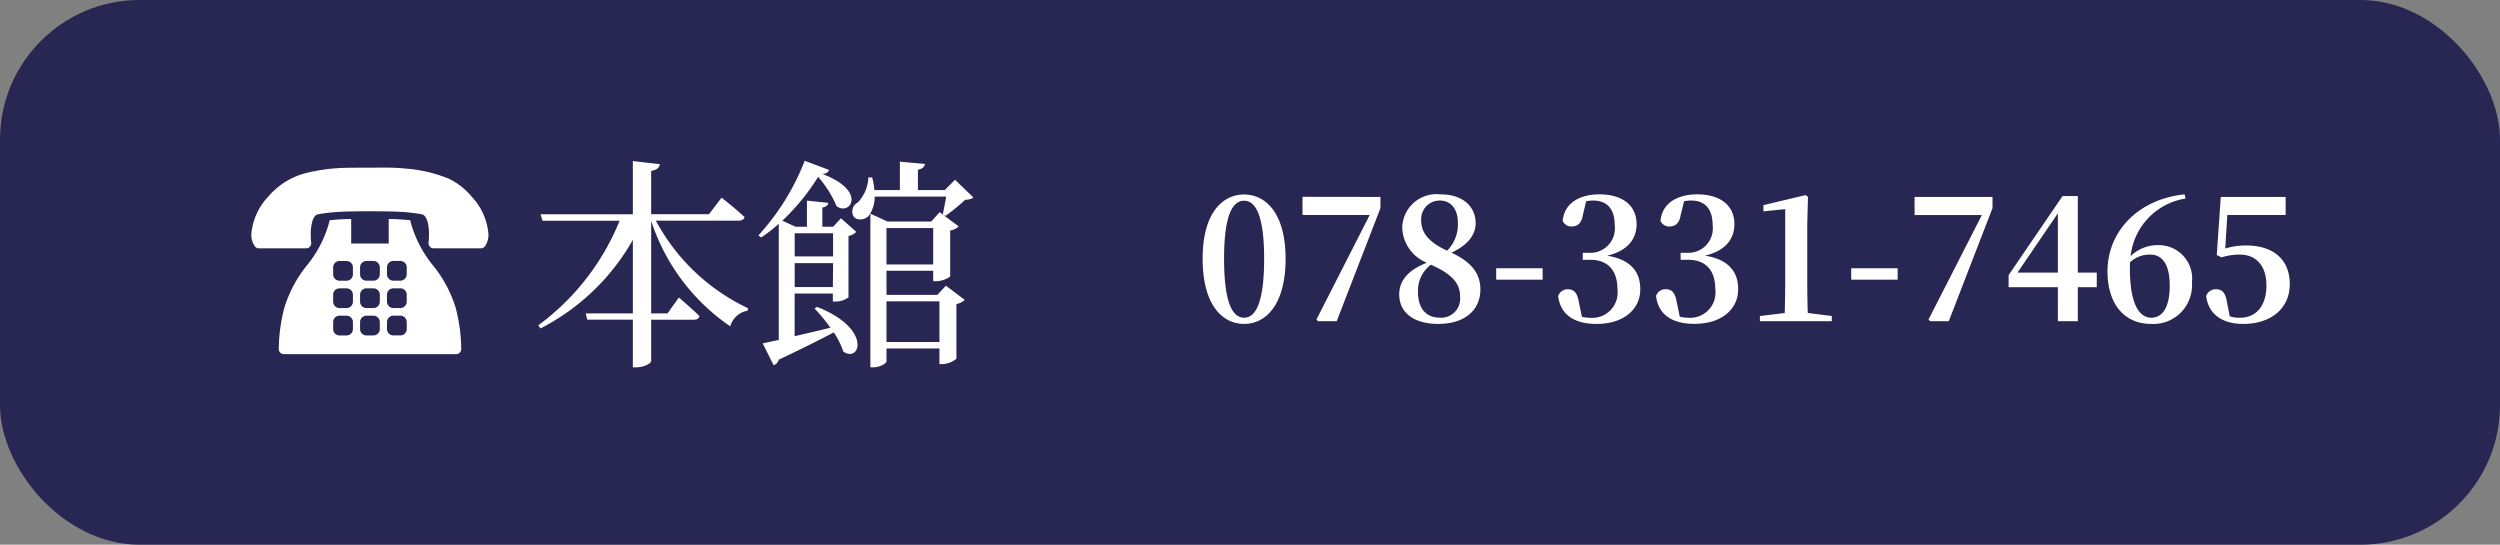 <svg xmlns="http://www.w3.org/2000/svg" width="179" height="39" viewBox="0 0 179 39">
  <rect x="0" y="0" width="179" height="39" fill="#808080" stroke="none"/>
  <g id="グループ_176" data-name="グループ 176" transform="translate(-8 -6292)">
    <rect id="長方形_97" data-name="長方形 97" width="179" height="39" rx="10" transform="translate(8 6292)" fill="#282653"/>
    <g id="グループ_172" data-name="グループ 172" transform="translate(4)">
      <path id="パス_304" data-name="パス 304" d="M-37.356-4.476c0-3.288.672-4.152,1.44-4.152.744,0,1.428.876,1.428,4.152,0,3.324-.684,4.224-1.428,4.224C-36.684-.252-37.356-1.14-37.356-4.476Zm1.44-4.6c-1.56,0-2.976,1.332-2.976,4.6,0,3.312,1.416,4.668,2.976,4.668,1.536,0,2.964-1.356,2.964-4.668C-32.952-7.74-34.38-9.072-35.916-9.072Zm4.176.168v1.3h4.812L-30.744-.12l.12.12h1.332l3.132-8.1v-.8Zm9.828,8.652c-.972,0-1.56-.648-1.56-1.848a2.326,2.326,0,0,1,.924-1.944c1.62.72,2.088,1.4,2.088,2.28A1.366,1.366,0,0,1-21.912-.252ZM-21.9-8.64c.828,0,1.284.672,1.284,1.572a2.682,2.682,0,0,1-.768,2.016c-1.524-.7-1.86-1.44-1.86-2.184A1.327,1.327,0,0,1-21.9-8.64Zm.828,3.732c1.272-.6,1.728-1.356,1.728-2.112,0-1.14-.852-2.064-2.52-2.064A2.459,2.459,0,0,0-24.6-6.756a2.792,2.792,0,0,0,1.764,2.568c-1.284.5-1.98,1.236-1.98,2.268,0,1.26.984,2.112,2.8,2.112,1.884,0,3.012-.984,3.012-2.472C-19.008-3.42-19.644-4.236-21.072-4.908Zm3.2,1.932h3.324v-.816h-3.324Zm6.444-5.616a2.583,2.583,0,0,1,.516-.048c.972,0,1.524.6,1.524,1.752A1.753,1.753,0,0,1-11.232-4.9h-.444V-4.4h.528c1.284,0,1.956.768,1.956,2.112a1.812,1.812,0,0,1-1.956,2.04,2.391,2.391,0,0,1-.588-.072l-.216-1.032c-.12-.708-.36-.936-.8-.936a.715.715,0,0,0-.684.48c.156,1.32,1.128,2,2.748,2,1.92,0,3.132-1.02,3.132-2.484,0-1.224-.66-2.124-2.376-2.4,1.476-.348,2.112-1.2,2.112-2.268,0-1.248-.912-2.124-2.664-2.124-1.344,0-2.508.576-2.628,1.9a.668.668,0,0,0,.636.4c.408,0,.708-.216.8-.78Zm7.008,0A2.583,2.583,0,0,1-3.9-8.64c.972,0,1.524.6,1.524,1.752A1.753,1.753,0,0,1-4.224-4.9h-.444V-4.4h.528c1.284,0,1.956.768,1.956,2.112A1.812,1.812,0,0,1-4.14-.252a2.391,2.391,0,0,1-.588-.072l-.216-1.032c-.12-.708-.36-.936-.8-.936a.715.715,0,0,0-.684.48c.156,1.32,1.128,2,2.748,2,1.92,0,3.132-1.02,3.132-2.484,0-1.224-.66-2.124-2.376-2.4C-1.452-5.04-.816-5.892-.816-6.96c0-1.248-.912-2.124-2.664-2.124-1.344,0-2.508.576-2.628,1.9a.668.668,0,0,0,.636.4c.408,0,.708-.216.8-.78Zm8.856,8Q4.4-1.7,4.4-2.82V-6.972L4.452-8.9l-.168-.132-3.024.72v.444l1.56-.156V-2.82q0,1.116-.036,2.232L1.008-.372V0H6.156V-.372ZM7.548-2.976h3.324v-.816H7.548ZM12.084-8.9v1.3H16.9L13.08-.12,13.2,0h1.332l3.132-8.1v-.8ZM19.452-3.48l2.892-4.248V-3.48Zm5.676,0H23.772V-8.964H22.68L18.816-3.3v.864h3.528V0h1.428V-2.436h1.356ZM29.04-.252C28.092-.252,27.5-1.38,27.5-3.8c0-.144,0-.276.012-.42a2.042,2.042,0,0,1,1.44-.552c.9,0,1.4.744,1.4,2.208C30.36-.948,29.8-.252,29.04-.252Zm2.376-8.832c-3.36.348-5.52,2.688-5.52,5.508,0,2.352,1.212,3.768,3.12,3.768a2.768,2.768,0,0,0,2.928-2.964A2.392,2.392,0,0,0,29.52-5.448a2.737,2.737,0,0,0-1.968.792,4.683,4.683,0,0,1,3.936-4.128Zm3.06,1.476h4.176V-8.9H34.008L33.72-4.74l.348.168a4.3,4.3,0,0,1,1.3-.2c1.164,0,1.908.792,1.908,2.208,0,1.464-.732,2.316-1.908,2.316a2.165,2.165,0,0,1-.72-.108l-.2-1.032c-.108-.66-.348-.9-.78-.9a.719.719,0,0,0-.708.48c.156,1.26,1.1,2,2.652,2,1.968,0,3.336-1.08,3.336-2.856s-1.212-2.76-3.108-2.76a5.117,5.117,0,0,0-1.512.216Z" transform="translate(129 6315)" fill="#fff"/>
      <g id="グループ_171" data-name="グループ 171">
        <path id="パス_302" data-name="パス 302" d="M-1.12-9.2c.224,0,.384-.08.432-.256-.608-.576-1.648-1.392-1.648-1.392l-.9,1.184H-7.376v-3.1c.448-.08.576-.24.624-.48l-1.936-.224v3.808H-15.3l.144.464h5.52a17.371,17.371,0,0,1-5.824,7.488l.16.224A16.009,16.009,0,0,0-8.688-7.824V-2.56h-3.376l.112.448h3.264V1.3h.256c.528,0,1.056-.288,1.056-.448v-2.96H-4.32c.224,0,.352-.08.4-.256C-4.464-2.912-5.392-3.7-5.392-3.7L-6.208-2.56H-7.376V-9.184A14.645,14.645,0,0,0-1.712-1.632,1.555,1.555,0,0,1-.48-2.752l.048-.176A14.489,14.489,0,0,1-7.04-9.2Zm6.768.9V-6.64H2.9V-8.3ZM2.9-4.448V-6.16H5.648L5.632-4.448ZM4.32-2.912A11.568,11.568,0,0,1,5.456-1.536c-.912.224-1.792.432-2.56.608V-3.984H5.632v.576H5.84a1.557,1.557,0,0,0,.912-.3v-4.4a1.023,1.023,0,0,0,.56-.288l-1.1-.976-.56.608H4.88v-1.376c.288-.048.4-.176.432-.336l-1.536-.16v1.872H2.96L2.016-9.2a15.427,15.427,0,0,0,2.56-3.136,7.526,7.526,0,0,1,1.312,2.08c.912.768,2.3-1.04-1.008-2.288.288-.016.432-.128.48-.288l-1.744-.656A17,17,0,0,1,.3-8.144L.5-8A10.271,10.271,0,0,0,1.76-8.976v8.32q-.72.144-1.152.24l.784,1.568a.581.581,0,0,0,.368-.4C3.424-.032,4.72-.688,5.7-1.2A5.808,5.808,0,0,1,6.384.176C7.6,1.008,8.448-1.488,4.5-3.024Zm5.152,2.4V-3.424h3.792V-.512Zm3.344-8.16v2.608H9.472V-8.672Zm.3,4.784H9.472V-5.616h3.344v.752h.192A1.829,1.829,0,0,0,14.032-5.2V-8.5a1.076,1.076,0,0,0,.608-.288L13.28-9.808l-.608.672H9.552L8.32-9.7V1.3h.192c.512,0,.96-.288.96-.432V-.048h3.792v1.12h.192A1.732,1.732,0,0,0,14.48.688v-3.92a1.126,1.126,0,0,0,.592-.3L13.728-4.544Zm1.264-8.24-.736.736h-1.92v-1.456c.336-.064.464-.208.5-.416l-1.792-.16v2.032H8.608a5.059,5.059,0,0,0-.16-.9L8.176-12.3a2.76,2.76,0,0,1-.752,1.792.725.725,0,0,0-.336.944c.192.4.8.32,1.088.048a2.256,2.256,0,0,0,.448-1.408h5.12c-.064.432-.176.944-.24,1.28l.192.1A14.083,14.083,0,0,0,15.1-10.688c.288-.032.464-.048.592-.176Z" transform="translate(58 6317)" fill="#fff"/>
        <path id="パス_253" data-name="パス 253" d="M368.268,371.875a4.8,4.8,0,0,0-1.653-1.286,10.167,10.167,0,0,0-3.1-.718c-.415-.042-.792-.057-1.1-.063s-1.284,0-1.417,0h-.015c-.19,0-1.3,0-1.767.014a12.709,12.709,0,0,0-2.93.406,5.24,5.24,0,0,0-2.57,1.651,4.422,4.422,0,0,0-1.214,2.671,1.447,1.447,0,0,0,.255.9.368.368,0,0,0,.284.136h3.381a.366.366,0,0,0,.363-.412v-.008a5.323,5.323,0,0,1-.03-.572,3.356,3.356,0,0,1,.121-.967,1.021,1.021,0,0,1,.168-.335.393.393,0,0,1,.206-.141,11.93,11.93,0,0,1,1.6-.181c.44-.031,1.589-.038,1.851-.038h.574c.262,0,1.411.007,1.85.038a11.926,11.926,0,0,1,1.6.181.393.393,0,0,1,.207.141,1.323,1.323,0,0,1,.226.563,3.933,3.933,0,0,1,.063.739c0,.168-.008.315-.016.419,0,.052-.008.093-.011.121l0,.031v.008a.366.366,0,0,0,.363.412h3.381a.369.369,0,0,0,.284-.136,1.451,1.451,0,0,0,.254-.9A4.422,4.422,0,0,0,368.268,371.875Zm-2.831,4.846a8.363,8.363,0,0,1-1.529-3.013c-.013-.048-.022-.091-.034-.137-.281-.027-.574-.047-.782-.062h0c-.158-.011-.451-.02-.755-.025v1.759H359.65v-1.759c-.3.005-.6.014-.755.025h0c-.208.014-.5.036-.782.063a8.318,8.318,0,0,1-1.563,3.149,9.039,9.039,0,0,0-1.686,3.117,12.134,12.134,0,0,0-.4,2.941.365.365,0,0,0,.365.382h12.336a.365.365,0,0,0,.365-.382,12.131,12.131,0,0,0-.4-2.941A9.038,9.038,0,0,0,365.438,376.721Zm-5.664,4.644a.457.457,0,0,1-.457.457h-.5a.457.457,0,0,1-.457-.457v-.5a.457.457,0,0,1,.457-.457h.5a.457.457,0,0,1,.457.457Zm0-1.959a.457.457,0,0,1-.457.456h-.5a.457.457,0,0,1-.457-.456v-.5a.457.457,0,0,1,.457-.456h.5a.457.457,0,0,1,.457.456Zm0-1.959a.457.457,0,0,1-.457.456h-.5a.457.457,0,0,1-.457-.456v-.5a.457.457,0,0,1,.457-.457h.5a.457.457,0,0,1,.457.457Zm1.927,3.917a.457.457,0,0,1-.457.457h-.5a.457.457,0,0,1-.457-.457v-.5a.458.458,0,0,1,.457-.457h.5a.458.458,0,0,1,.457.457Zm0-1.959a.457.457,0,0,1-.457.456h-.5a.457.457,0,0,1-.457-.456v-.5a.457.457,0,0,1,.457-.456h.5a.457.457,0,0,1,.457.456Zm0-1.959a.457.457,0,0,1-.457.456h-.5a.457.457,0,0,1-.457-.456v-.5a.458.458,0,0,1,.457-.457h.5a.458.458,0,0,1,.457.457Zm1.927,3.917a.457.457,0,0,1-.457.457h-.5a.457.457,0,0,1-.457-.457v-.5a.457.457,0,0,1,.457-.457h.5a.457.457,0,0,1,.457.457Zm0-1.959a.457.457,0,0,1-.457.456h-.5a.457.457,0,0,1-.457-.456v-.5a.457.457,0,0,1,.457-.456h.5a.456.456,0,0,1,.457.456Zm0-1.959a.457.457,0,0,1-.457.456h-.5a.457.457,0,0,1-.457-.456v-.5a.457.457,0,0,1,.457-.457h.5a.457.457,0,0,1,.457.457Z" transform="translate(-330.505 5934.196)" fill="#fff"/>
      </g>
    </g>
  </g>
</svg>
